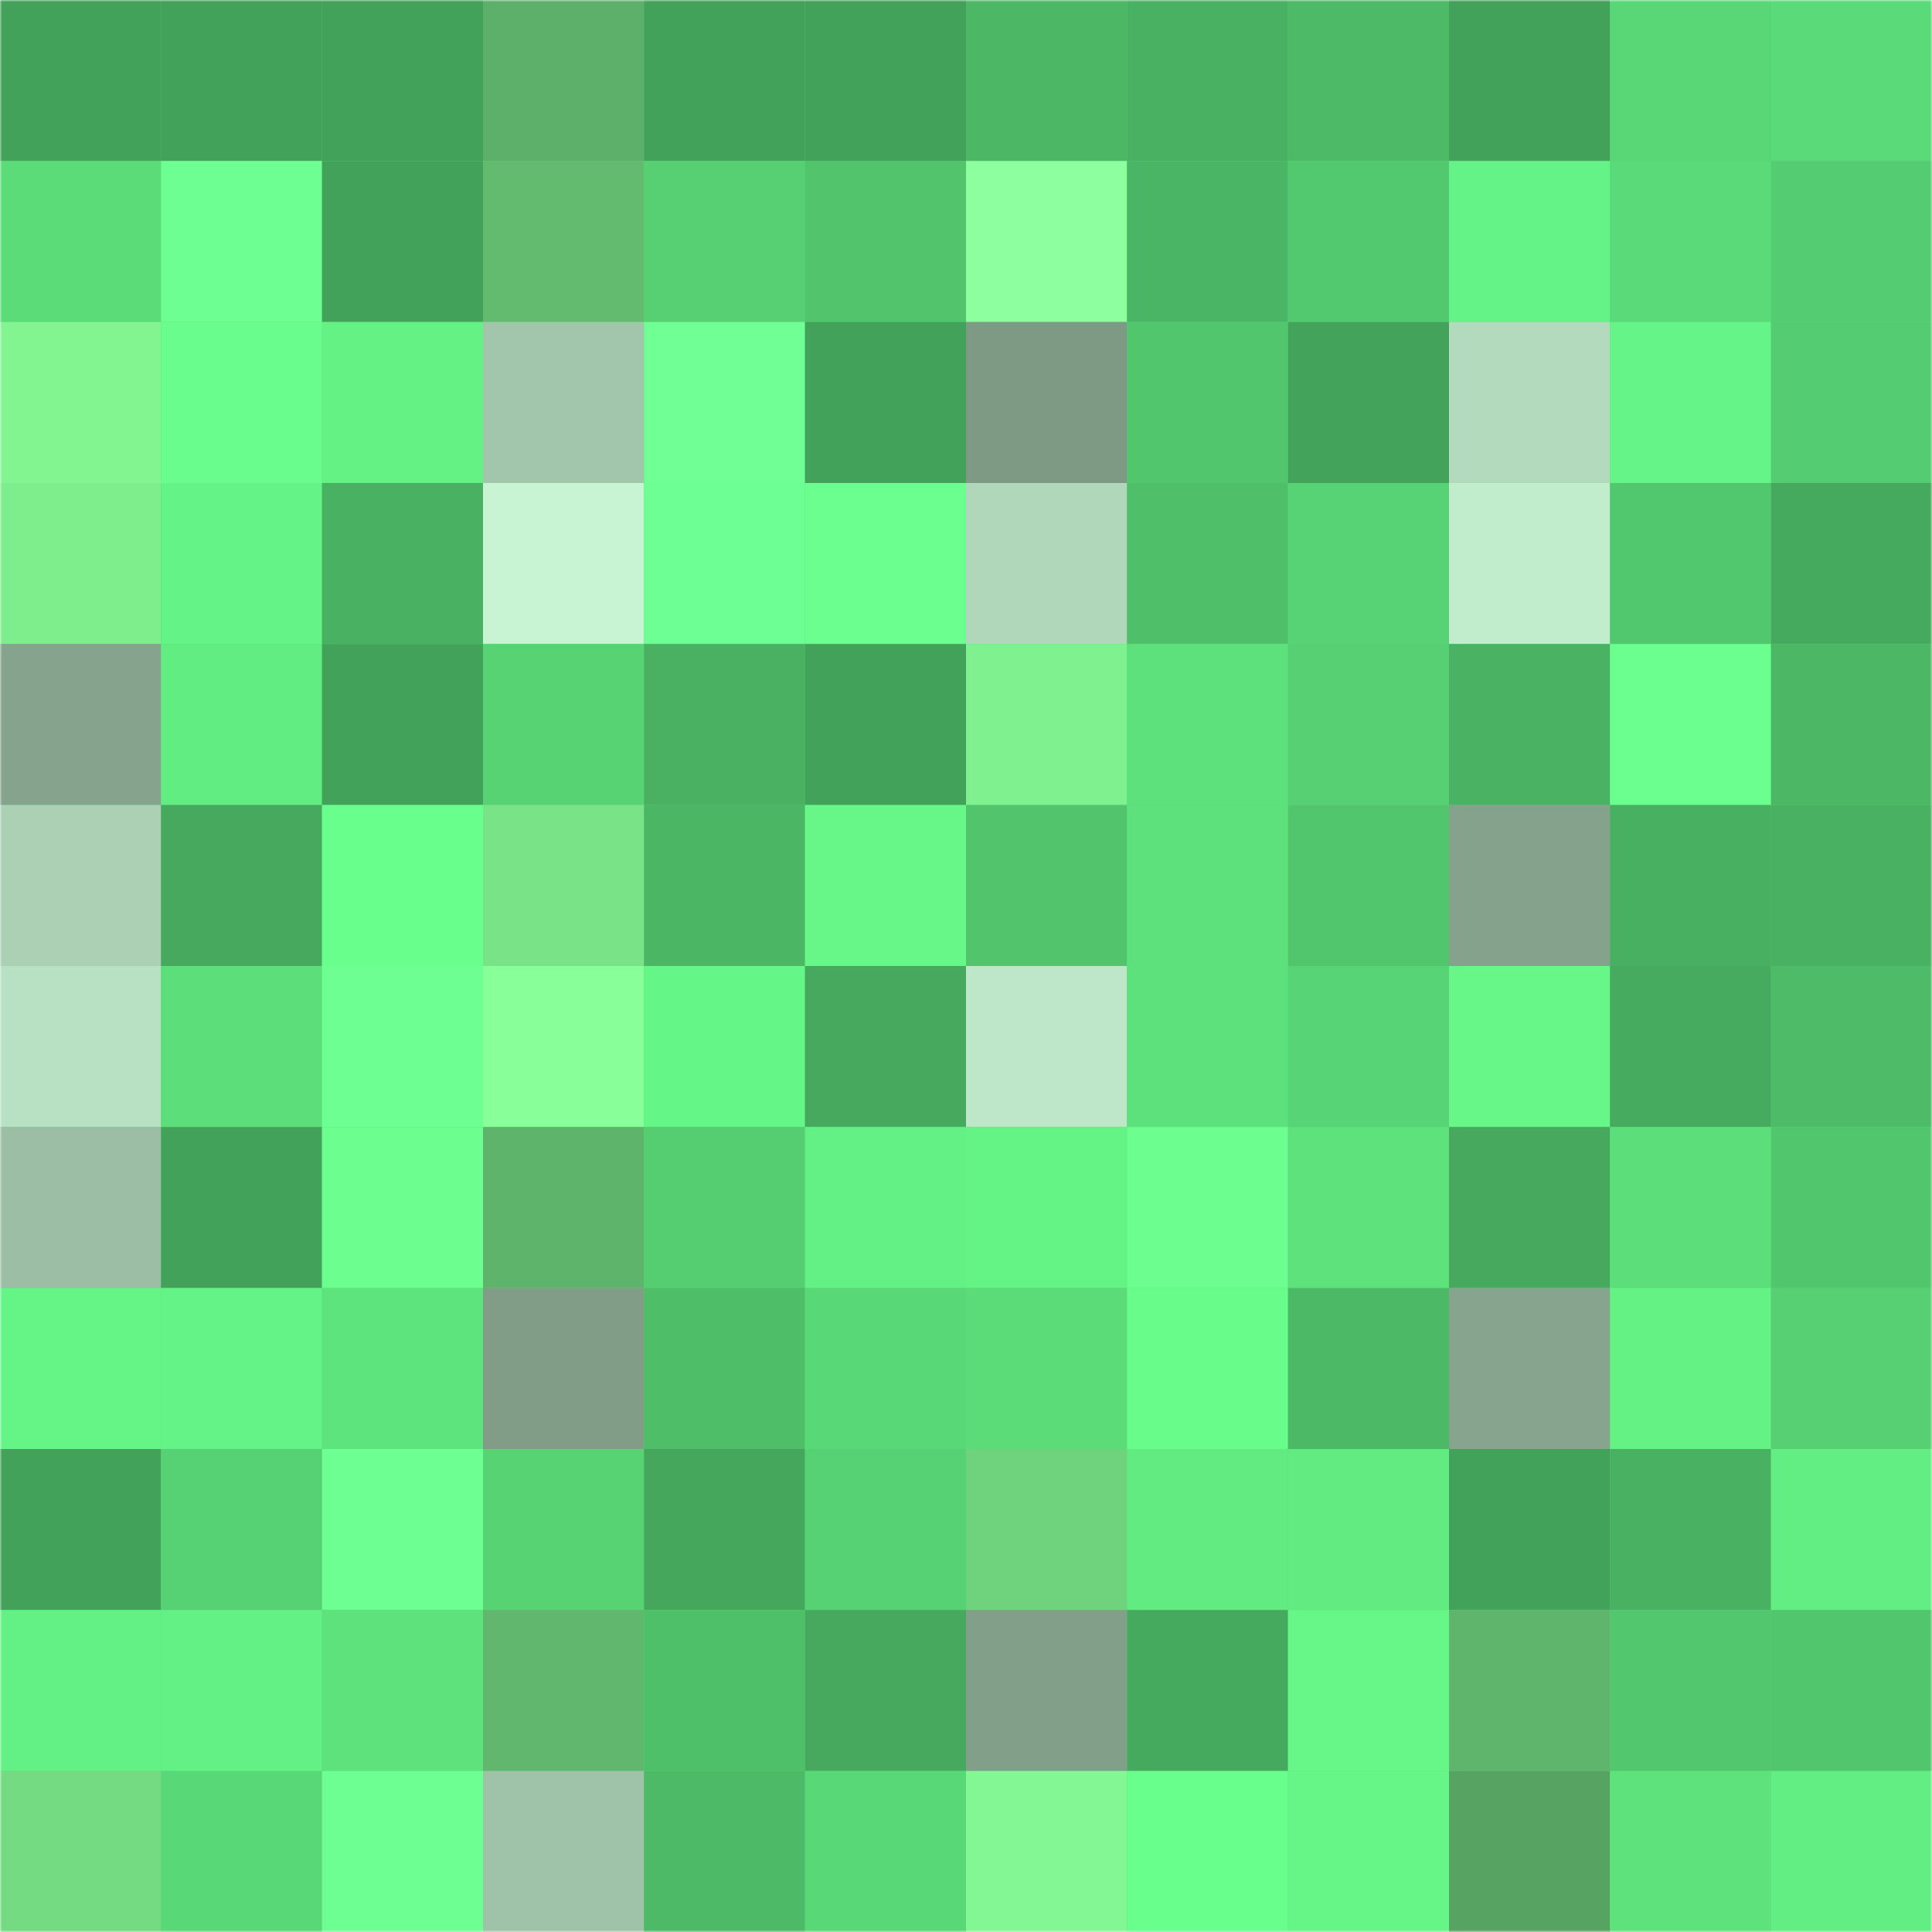 <svg
      viewBox="0 0 480 480"
      fill="none"
      role="img"
      xmlns="http://www.w3.org/2000/svg"
      width="240"
      height="240"
    >
      <mask
        id="1256762370"
        maskUnits="userSpaceOnUse"
        x="0"
        y="0"
        width="480"
        height="480"
      >
        <rect width="480" height="480" fill="#FFFFFF" />
      </mask>
      <g mask="url(#1256762370)">
        <rect width="480" height="480" fill="#59d877" />
        <rect x="0" y="0" width="40" height="40" fill="#43a259" /><rect x="40" y="0" width="40" height="40" fill="#43a259" /><rect x="80" y="0" width="40" height="40" fill="#43a259" /><rect x="120" y="0" width="40" height="40" fill="#5db069" /><rect x="160" y="0" width="40" height="40" fill="#43a259" /><rect x="200" y="0" width="40" height="40" fill="#43a259" /><rect x="240" y="0" width="40" height="40" fill="#4cb865" /><rect x="280" y="0" width="40" height="40" fill="#49b162" /><rect x="320" y="0" width="40" height="40" fill="#4dba67" /><rect x="360" y="0" width="40" height="40" fill="#43a259" /><rect x="400" y="0" width="40" height="40" fill="#59d777" /><rect x="440" y="0" width="40" height="40" fill="#5ada78" /><rect x="0" y="40" width="40" height="40" fill="#5bdc79" /><rect x="40" y="40" width="40" height="40" fill="#6dff91" /><rect x="80" y="40" width="40" height="40" fill="#43a259" /><rect x="120" y="40" width="40" height="40" fill="#63bb6f" /><rect x="160" y="40" width="40" height="40" fill="#56d072" /><rect x="200" y="40" width="40" height="40" fill="#51c46c" /><rect x="240" y="40" width="40" height="40" fill="#8dff9e" /><rect x="280" y="40" width="40" height="40" fill="#4ab564" /><rect x="320" y="40" width="40" height="40" fill="#53c96f" /><rect x="360" y="40" width="40" height="40" fill="#64f386" /><rect x="400" y="40" width="40" height="40" fill="#5ada78" /><rect x="440" y="40" width="40" height="40" fill="#54cc71" /><rect x="0" y="80" width="40" height="40" fill="#82f591" /><rect x="40" y="80" width="40" height="40" fill="#68fd8c" /><rect x="80" y="80" width="40" height="40" fill="#64f285" /><rect x="120" y="80" width="40" height="40" fill="#a2c6ab" /><rect x="160" y="80" width="40" height="40" fill="#6fff94" /><rect x="200" y="80" width="40" height="40" fill="#43a259" /><rect x="240" y="80" width="40" height="40" fill="#7e9a85" /><rect x="280" y="80" width="40" height="40" fill="#51c66d" /><rect x="320" y="80" width="40" height="40" fill="#43a35a" /><rect x="360" y="80" width="40" height="40" fill="#b3dabc" /><rect x="400" y="80" width="40" height="40" fill="#65f487" /><rect x="440" y="80" width="40" height="40" fill="#54cc71" /><rect x="0" y="120" width="40" height="40" fill="#7eee8d" /><rect x="40" y="120" width="40" height="40" fill="#64f386" /><rect x="80" y="120" width="40" height="40" fill="#49b262" /><rect x="120" y="120" width="40" height="40" fill="#c8f4d3" /><rect x="160" y="120" width="40" height="40" fill="#6eff94" /><rect x="200" y="120" width="40" height="40" fill="#6aff8e" /><rect x="240" y="120" width="40" height="40" fill="#b0d7ba" /><rect x="280" y="120" width="40" height="40" fill="#4fbf69" /><rect x="320" y="120" width="40" height="40" fill="#57d274" /><rect x="360" y="120" width="40" height="40" fill="#c2edcd" /><rect x="400" y="120" width="40" height="40" fill="#52c86e" /><rect x="440" y="120" width="40" height="40" fill="#46aa5e" /><rect x="0" y="160" width="40" height="40" fill="#86a48d" /><rect x="40" y="160" width="40" height="40" fill="#61ed82" /><rect x="80" y="160" width="40" height="40" fill="#43a259" /><rect x="120" y="160" width="40" height="40" fill="#57d374" /><rect x="160" y="160" width="40" height="40" fill="#49b161" /><rect x="200" y="160" width="40" height="40" fill="#43a259" /><rect x="240" y="160" width="40" height="40" fill="#7ff18f" /><rect x="280" y="160" width="40" height="40" fill="#5de17c" /><rect x="320" y="160" width="40" height="40" fill="#56d072" /><rect x="360" y="160" width="40" height="40" fill="#4ab363" /><rect x="400" y="160" width="40" height="40" fill="#6aff8e" /><rect x="440" y="160" width="40" height="40" fill="#4cb865" /><rect x="0" y="200" width="40" height="40" fill="#abd0b4" /><rect x="40" y="200" width="40" height="40" fill="#46a95d" /><rect x="80" y="200" width="40" height="40" fill="#69ff8c" /><rect x="120" y="200" width="40" height="40" fill="#79e487" /><rect x="160" y="200" width="40" height="40" fill="#4bb664" /><rect x="200" y="200" width="40" height="40" fill="#66f788" /><rect x="240" y="200" width="40" height="40" fill="#51c46c" /><rect x="280" y="200" width="40" height="40" fill="#5de17c" /><rect x="320" y="200" width="40" height="40" fill="#52c66d" /><rect x="360" y="200" width="40" height="40" fill="#84a28c" /><rect x="400" y="200" width="40" height="40" fill="#48b061" /><rect x="440" y="200" width="40" height="40" fill="#49b162" /><rect x="0" y="240" width="40" height="40" fill="#b8e0c2" /><rect x="40" y="240" width="40" height="40" fill="#5cdf7b" /><rect x="80" y="240" width="40" height="40" fill="#6dff91" /><rect x="120" y="240" width="40" height="40" fill="#89ff9a" /><rect x="160" y="240" width="40" height="40" fill="#65f688" /><rect x="200" y="240" width="40" height="40" fill="#46a95d" /><rect x="240" y="240" width="40" height="40" fill="#bde7c8" /><rect x="280" y="240" width="40" height="40" fill="#5de17c" /><rect x="320" y="240" width="40" height="40" fill="#57d475" /><rect x="360" y="240" width="40" height="40" fill="#66f788" /><rect x="400" y="240" width="40" height="40" fill="#46ab5e" /><rect x="440" y="240" width="40" height="40" fill="#4dbb67" /><rect x="0" y="280" width="40" height="40" fill="#9cbea4" /><rect x="40" y="280" width="40" height="40" fill="#43a259" /><rect x="80" y="280" width="40" height="40" fill="#6cff90" /><rect x="120" y="280" width="40" height="40" fill="#5fb46b" /><rect x="160" y="280" width="40" height="40" fill="#55ce71" /><rect x="200" y="280" width="40" height="40" fill="#63f084" /><rect x="240" y="280" width="40" height="40" fill="#64f486" /><rect x="280" y="280" width="40" height="40" fill="#6cff90" /><rect x="320" y="280" width="40" height="40" fill="#5de27c" /><rect x="360" y="280" width="40" height="40" fill="#46a95d" /><rect x="400" y="280" width="40" height="40" fill="#5cdf7b" /><rect x="440" y="280" width="40" height="40" fill="#51c66d" /><rect x="0" y="320" width="40" height="40" fill="#65f587" /><rect x="40" y="320" width="40" height="40" fill="#64f386" /><rect x="80" y="320" width="40" height="40" fill="#5ee47d" /><rect x="120" y="320" width="40" height="40" fill="#819d88" /><rect x="160" y="320" width="40" height="40" fill="#4ebe68" /><rect x="200" y="320" width="40" height="40" fill="#59d877" /><rect x="240" y="320" width="40" height="40" fill="#5bdc79" /><rect x="280" y="320" width="40" height="40" fill="#68fc8b" /><rect x="320" y="320" width="40" height="40" fill="#4cb966" /><rect x="360" y="320" width="40" height="40" fill="#87a58e" /><rect x="400" y="320" width="40" height="40" fill="#64f285" /><rect x="440" y="320" width="40" height="40" fill="#56d072" /><rect x="0" y="360" width="40" height="40" fill="#43a259" /><rect x="40" y="360" width="40" height="40" fill="#56d173" /><rect x="80" y="360" width="40" height="40" fill="#6dff91" /><rect x="120" y="360" width="40" height="40" fill="#57d374" /><rect x="160" y="360" width="40" height="40" fill="#45a75c" /><rect x="200" y="360" width="40" height="40" fill="#56d173" /><rect x="240" y="360" width="40" height="40" fill="#6fd27d" /><rect x="280" y="360" width="40" height="40" fill="#61eb81" /><rect x="320" y="360" width="40" height="40" fill="#61eb81" /><rect x="360" y="360" width="40" height="40" fill="#43a259" /><rect x="400" y="360" width="40" height="40" fill="#49b262" /><rect x="440" y="360" width="40" height="40" fill="#62ee83" /><rect x="0" y="400" width="40" height="40" fill="#63f185" /><rect x="40" y="400" width="40" height="40" fill="#63f084" /><rect x="80" y="400" width="40" height="40" fill="#5de27c" /><rect x="120" y="400" width="40" height="40" fill="#61b76d" /><rect x="160" y="400" width="40" height="40" fill="#4fc06a" /><rect x="200" y="400" width="40" height="40" fill="#46a95d" /><rect x="240" y="400" width="40" height="40" fill="#829f89" /><rect x="280" y="400" width="40" height="40" fill="#46aa5e" /><rect x="320" y="400" width="40" height="40" fill="#66f788" /><rect x="360" y="400" width="40" height="40" fill="#60b56c" /><rect x="400" y="400" width="40" height="40" fill="#52c76e" /><rect x="440" y="400" width="40" height="40" fill="#51c66d" /><rect x="0" y="440" width="40" height="40" fill="#74db82" /><rect x="40" y="440" width="40" height="40" fill="#59d877" /><rect x="80" y="440" width="40" height="40" fill="#6eff93" /><rect x="120" y="440" width="40" height="40" fill="#9fc3a8" /><rect x="160" y="440" width="40" height="40" fill="#4dba67" /><rect x="200" y="440" width="40" height="40" fill="#59d877" /><rect x="240" y="440" width="40" height="40" fill="#83f793" /><rect x="280" y="440" width="40" height="40" fill="#69ff8d" /><rect x="320" y="440" width="40" height="40" fill="#65f687" /><rect x="360" y="440" width="40" height="40" fill="#57a462" /><rect x="400" y="440" width="40" height="40" fill="#5de27c" /><rect x="440" y="440" width="40" height="40" fill="#62ee83" />
      </g>
    </svg>